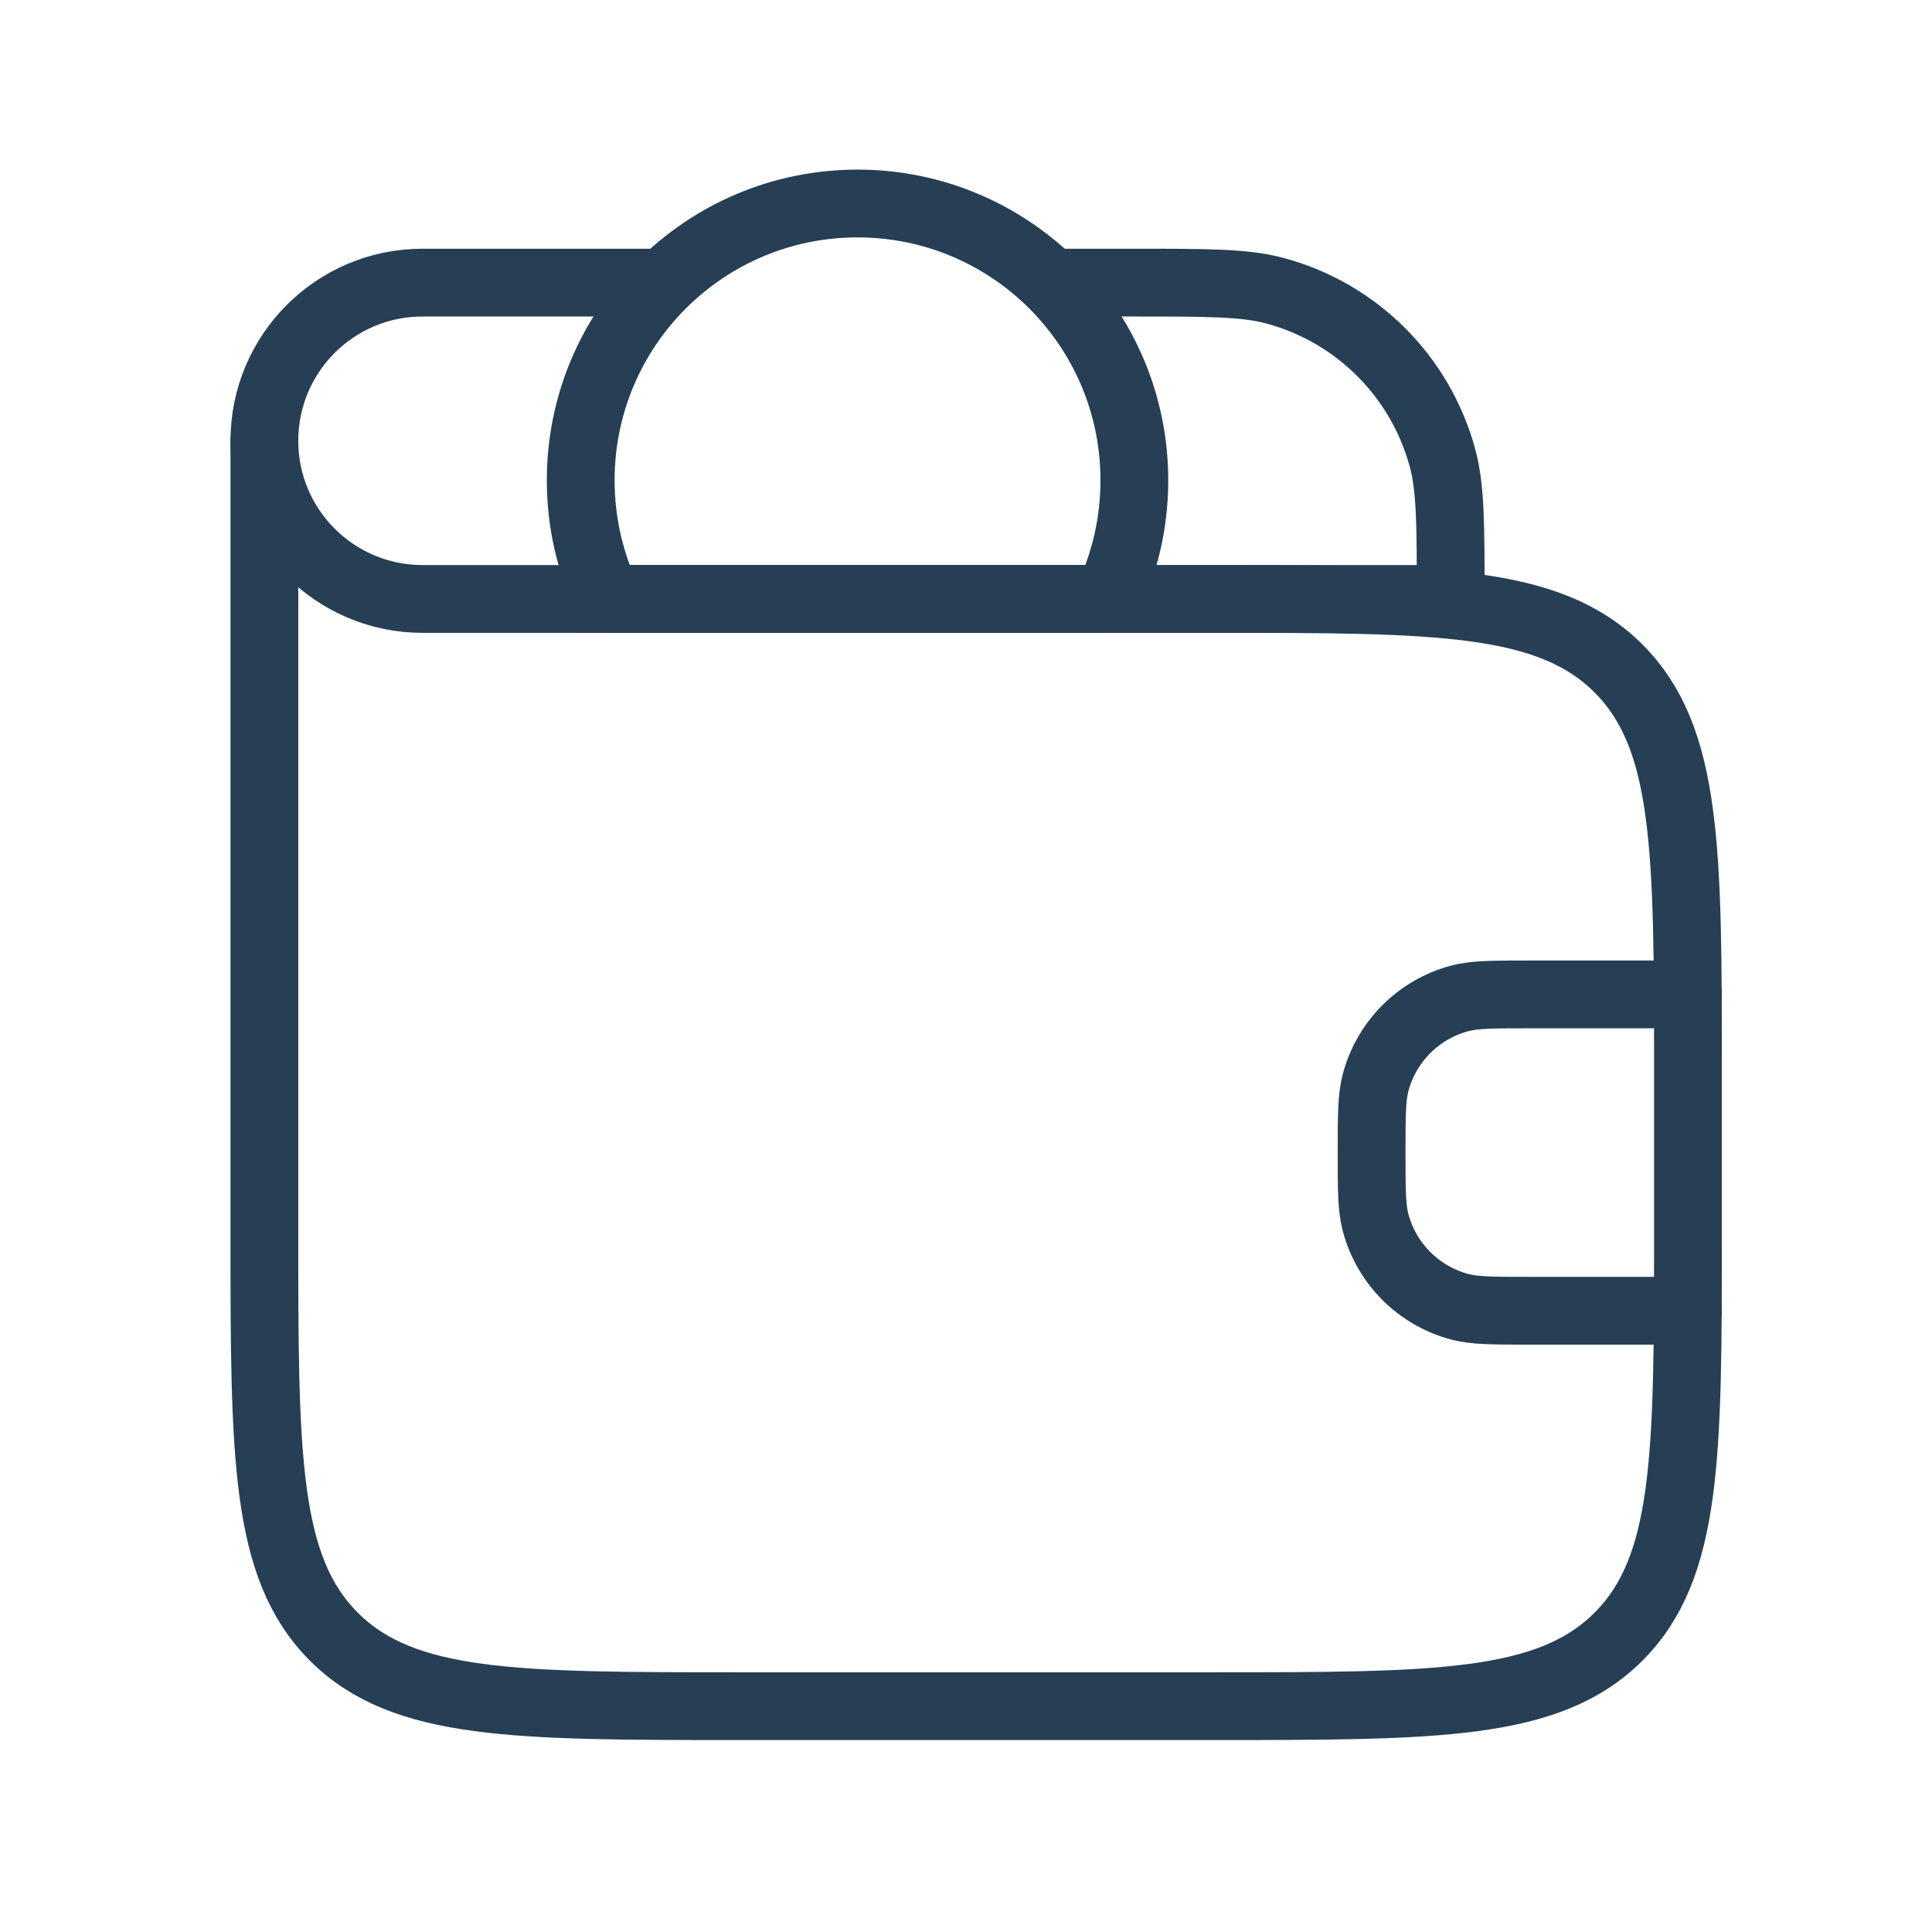 <svg width="57" height="57" viewBox="0 0 57 57" fill="none" xmlns="http://www.w3.org/2000/svg">
<path d="M31.133 8.338H33.467C35.637 8.338 36.722 8.338 37.612 8.576C40.027 9.224 41.914 11.111 42.562 13.526C42.8 14.416 42.8 15.501 42.8 17.671H12.467C9.889 17.671 7.8 15.582 7.8 13.005C7.8 10.427 9.889 8.338 12.467 8.338H19.467" stroke="#263F54" stroke-width="2" stroke-linecap="round" stroke-linejoin="round"/>
<path d="M7.8 13.004V36.337C7.8 42.937 7.8 46.237 9.85 48.287C11.901 50.337 15.2 50.337 21.8 50.337H35.8C42.4 50.337 45.699 50.337 47.75 48.287C49.8 46.237 49.8 42.937 49.8 36.337V31.671C49.8 25.071 49.8 21.771 47.75 19.721C45.699 17.671 42.4 17.671 35.8 17.671H17.133" stroke="#263F54" stroke-width="2" stroke-linecap="round" stroke-linejoin="round"/>
<path d="M49.8 29.338H45.133C44.048 29.338 43.506 29.338 43.061 29.457C41.853 29.781 40.91 30.724 40.586 31.932C40.467 32.377 40.467 32.92 40.467 34.005C40.467 35.09 40.467 35.632 40.586 36.077C40.91 37.285 41.853 38.228 43.061 38.552C43.506 38.671 44.048 38.671 45.133 38.671H49.8" stroke="#263F54" stroke-width="2" stroke-linecap="round" stroke-linejoin="round"/>
<path d="M25.3 6.004C29.81 6.004 33.467 9.66 33.467 14.171C33.467 15.423 33.185 16.61 32.681 17.671H17.919C17.415 16.61 17.133 15.423 17.133 14.171C17.133 9.66 20.79 6.004 25.3 6.004Z" stroke="#263F54" stroke-width="2" stroke-linecap="round" stroke-linejoin="round"/>
</svg>
